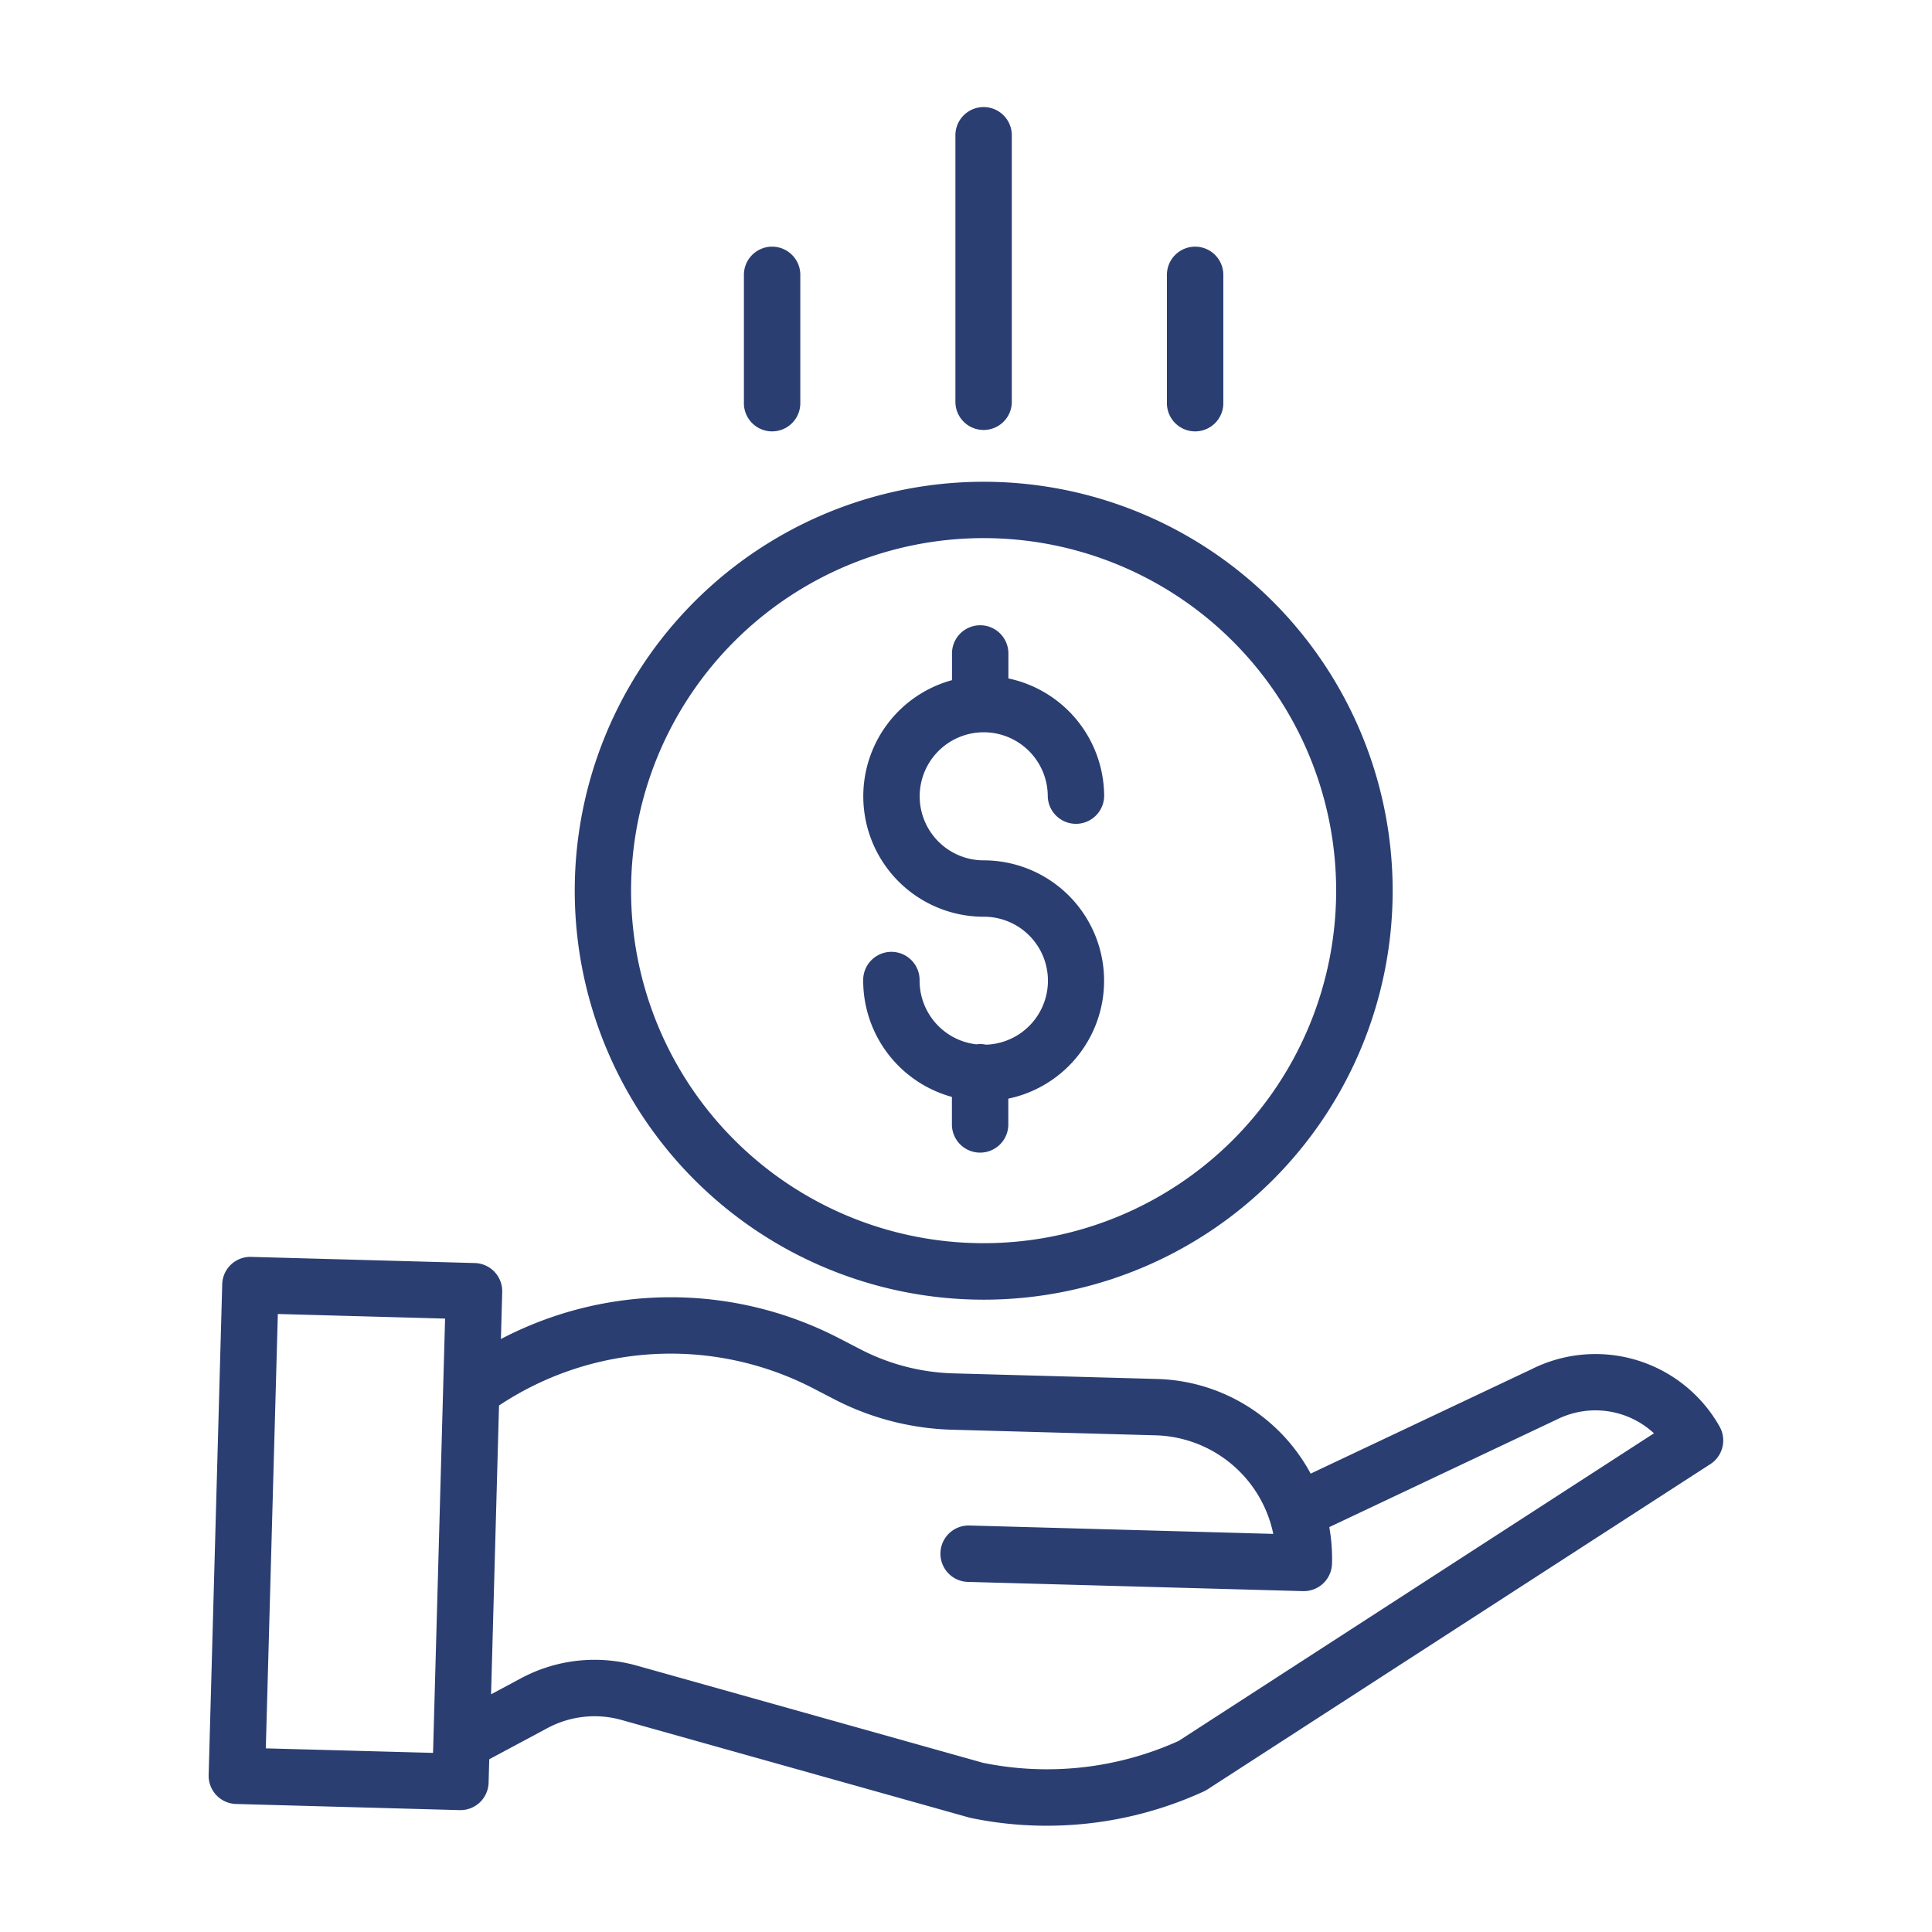 <svg xmlns="http://www.w3.org/2000/svg" width="110" height="110" viewBox="0 0 110 110">
  <g id="Group_9600" data-name="Group 9600" transform="translate(-1227 -1488)">
    <rect id="Rectangle_3563" data-name="Rectangle 3563" width="110" height="110" transform="translate(1227 1488)" fill="none"/>
    <g id="Group_9701" data-name="Group 9701" transform="translate(1238.519 1494.056)">
      <path id="Path_36037" data-name="Path 36037" d="M193.029,170.919a1.528,1.528,0,0,0-.55-.019,3.65,3.65,0,0,1-3.229-3.62,1.606,1.606,0,1,0-3.211,0,6.869,6.869,0,0,0,5.051,6.614V175.5a1.606,1.606,0,0,0,3.211,0v-1.508a6.856,6.856,0,0,0-1.4-13.567,3.646,3.646,0,1,1,3.646-3.646,1.606,1.606,0,0,0,3.211,0,6.869,6.869,0,0,0-5.452-6.712v-1.461a1.606,1.606,0,0,0-3.211,0v1.559a6.856,6.856,0,0,0,1.806,13.47,3.643,3.643,0,0,1,.133,7.284Zm0,0" transform="translate(-148.411 -117.496)" fill="#2a3e72"/>
      <path id="Path_36038" data-name="Path 36038" d="M104.2,129.776a23.284,23.284,0,1,0,23.284-23.284A23.283,23.283,0,0,0,104.2,129.776ZM127.479,109.7a20.072,20.072,0,1,1-20.072,20.072A20.072,20.072,0,0,1,127.479,109.7Zm0,0" transform="translate(-82.995 -85.118)" fill="#2a3e72"/>
      <path id="Path_36039" data-name="Path 36039" d="M75.683,332.754,63.105,338.7a10.245,10.245,0,0,0-8.734-5.389l-11.611-.319a12.263,12.263,0,0,1-5.277-1.363l-1.182-.612a20.84,20.84,0,0,0-19.3.02l.074-2.677a1.606,1.606,0,0,0-1.561-1.65l-12.732-.35a1.6,1.6,0,0,0-1.649,1.561L.361,355.859a1.606,1.606,0,0,0,1.561,1.65l12.732.35H14.7A1.606,1.606,0,0,0,16.3,356.3l.037-1.337,3.308-1.771a5.674,5.674,0,0,1,4.234-.463l19.752,5.544c.034.01.069.018.1.026a21.148,21.148,0,0,0,4.341.448,21.424,21.424,0,0,0,8.95-1.953,1.491,1.491,0,0,0,.2-.11l28.639-18.525a1.606,1.606,0,0,0,.526-2.139A8.111,8.111,0,0,0,75.683,332.754ZM3.615,354.342,4.3,329.611l9.522.262L13.137,354.6Zm51.968-.42a18.2,18.2,0,0,1-11.133,1.243l-19.7-5.53a8.878,8.878,0,0,0-6.619.724l-1.69.906.452-16.443a17.65,17.65,0,0,1,17.93-.956l1.182.612a15.508,15.508,0,0,0,6.666,1.722l11.612.319a7.043,7.043,0,0,1,6.693,5.612l-17.3-.477a1.606,1.606,0,1,0-.089,3.211l19.088.525h.045a1.606,1.606,0,0,0,1.6-1.562,10.19,10.19,0,0,0-.155-2.083l12.9-6.1.038-.018a4.906,4.906,0,0,1,5.548.777Zm0,0" transform="translate(0 -260.854)" fill="#2a3e72"/>
      <path id="Path_36040" data-name="Path 36040" d="M215.414,16.859V1.606a1.606,1.606,0,0,0-3.211,0V16.859a1.606,1.606,0,0,0,3.211,0Zm0,0" transform="translate(-169.325)" fill="#2a3e72"/>
      <path id="Path_36041" data-name="Path 36041" d="M275.414,48.831V41.606a1.606,1.606,0,1,0-3.211,0v7.225a1.606,1.606,0,1,0,3.211,0Zm0,0" transform="translate(-217.282 -31.972)" fill="#2a3e72"/>
      <path id="Path_36042" data-name="Path 36042" d="M155.414,48.831V41.606a1.606,1.606,0,1,0-3.211,0v7.225a1.606,1.606,0,1,0,3.211,0Zm0,0" transform="translate(-121.367 -31.972)" fill="#2a3e72"/>
    </g>
  </g>
</svg>
